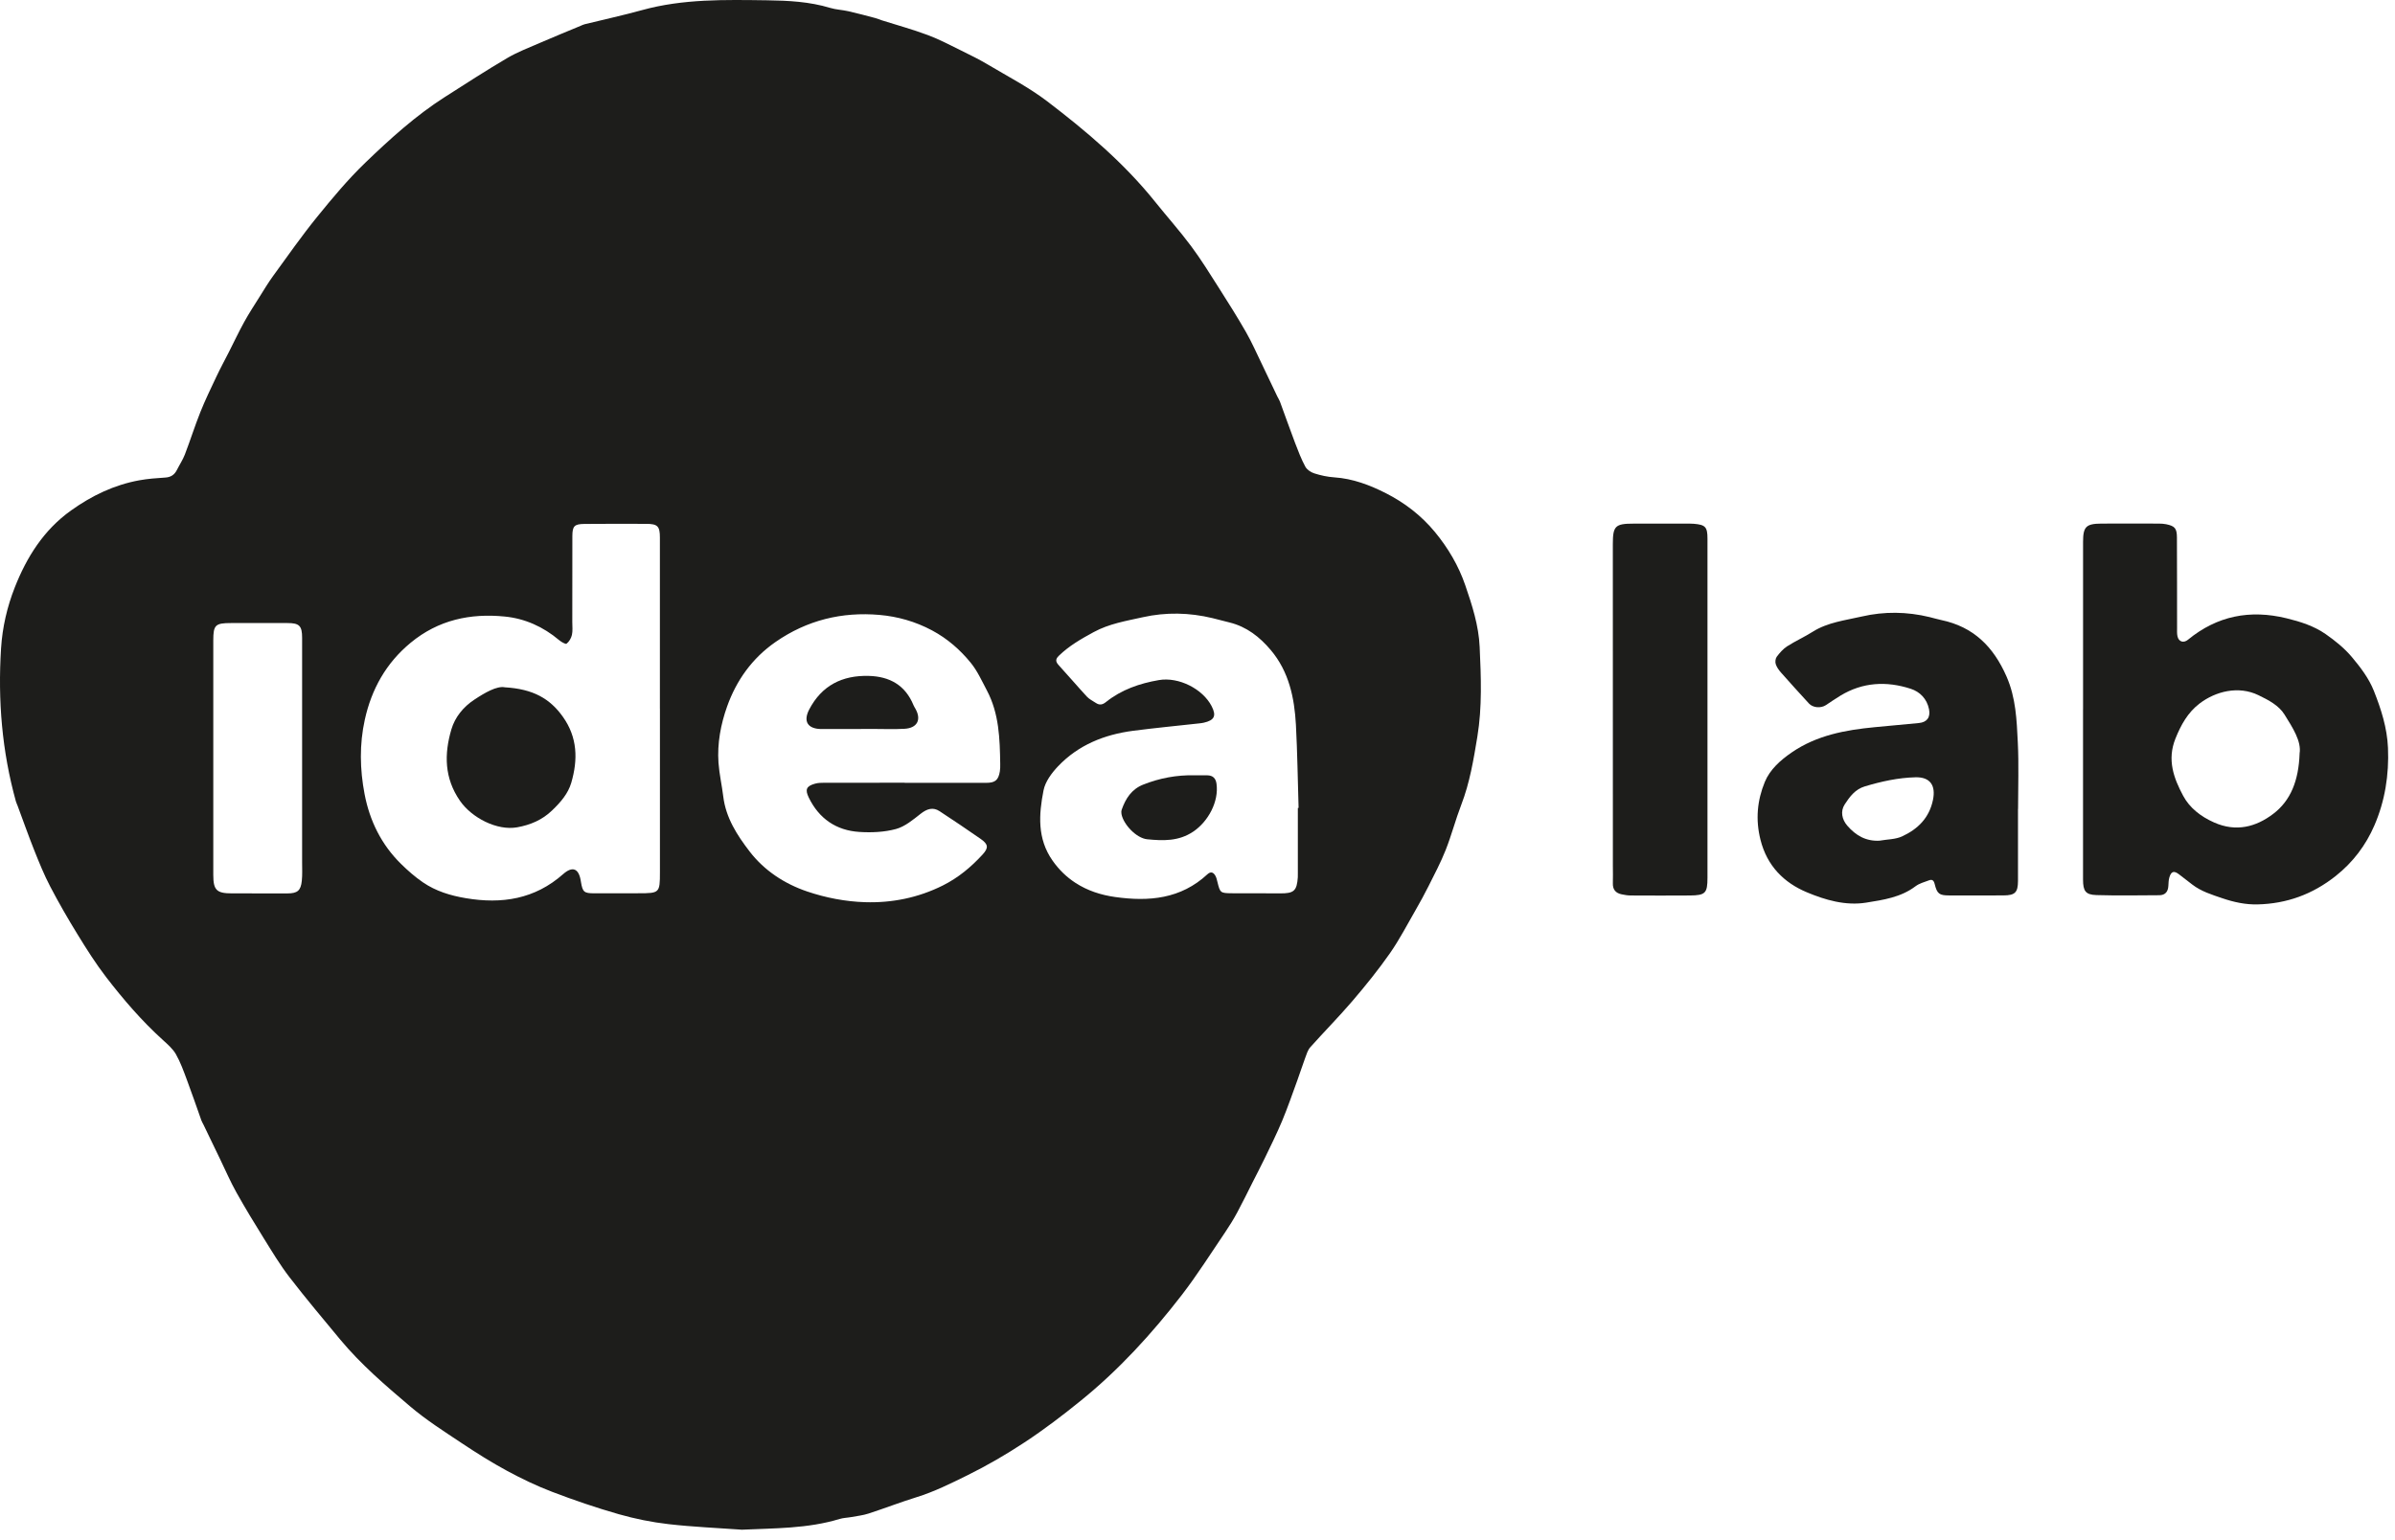 <svg xmlns="http://www.w3.org/2000/svg" width="213" height="137" viewBox="0 0 213 137" fill="none"><path d="M65.925 136.081C63.767 135.926 61.6 135.837 59.452 135.59C57.959 135.419 56.467 135.116 55.021 134.704C53.028 134.134 51.055 133.459 49.118 132.721C47.744 132.197 46.403 131.555 45.109 130.856C43.722 130.105 42.381 129.262 41.07 128.389C39.502 127.345 37.901 126.327 36.471 125.111C34.281 123.253 32.09 121.379 30.245 119.155C28.73 117.327 27.198 115.508 25.749 113.627C24.902 112.527 24.184 111.325 23.449 110.145C22.613 108.805 21.792 107.451 21.021 106.074C20.504 105.148 20.079 104.17 19.618 103.211C19.107 102.154 18.6 101.096 18.09 100.039C18.03 99.917 17.954 99.798 17.908 99.67C17.477 98.461 17.065 97.245 16.614 96.046C16.327 95.279 16.047 94.495 15.645 93.786C15.368 93.302 14.911 92.907 14.489 92.525C12.618 90.831 10.977 88.924 9.445 86.934C8.517 85.729 7.696 84.427 6.899 83.129C6.043 81.739 5.226 80.32 4.468 78.87C3.924 77.832 3.483 76.739 3.048 75.648C2.524 74.331 2.053 72.993 1.559 71.666C1.51 71.537 1.447 71.415 1.411 71.284C0.176 66.83 -0.197 62.3 0.093 57.688C0.212 55.794 0.637 53.979 1.312 52.263C2.369 49.575 3.882 47.15 6.316 45.414C8.167 44.093 10.16 43.131 12.4 42.726C13.155 42.591 13.926 42.532 14.69 42.485C15.187 42.456 15.51 42.245 15.728 41.817C15.961 41.352 16.258 40.911 16.442 40.43C16.923 39.181 17.322 37.903 17.819 36.661C18.244 35.6 18.742 34.566 19.233 33.532C19.582 32.791 19.974 32.069 20.346 31.338C20.804 30.439 21.232 29.523 21.72 28.64C22.141 27.876 22.619 27.144 23.084 26.406C23.476 25.784 23.854 25.148 24.286 24.555C25.571 22.789 26.823 20.997 28.196 19.304C29.553 17.631 30.944 15.96 32.495 14.468C34.699 12.347 36.972 10.284 39.568 8.627C41.403 7.455 43.234 6.269 45.109 5.165C46.021 4.628 47.029 4.246 48.004 3.821C49.203 3.301 50.416 2.807 51.625 2.303C51.75 2.25 51.875 2.184 52.007 2.154C53.707 1.736 55.416 1.364 57.103 0.899C60.75 -0.109 64.482 -0.023 68.211 0.026C70.102 0.053 71.993 0.145 73.828 0.702C74.348 0.86 74.908 0.876 75.445 0.998C76.242 1.179 77.033 1.39 77.827 1.601C78.038 1.657 78.239 1.749 78.45 1.815C79.803 2.243 81.177 2.619 82.505 3.116C83.526 3.495 84.494 4.012 85.476 4.493C86.283 4.888 87.094 5.29 87.864 5.748C89.643 6.809 91.508 7.771 93.148 9.023C96.63 11.681 99.977 14.514 102.738 17.96C103.795 19.281 104.928 20.546 105.937 21.903C106.833 23.105 107.62 24.387 108.427 25.652C109.247 26.94 110.061 28.231 110.819 29.556C111.332 30.452 111.744 31.4 112.196 32.329C112.67 33.311 113.134 34.299 113.605 35.281C113.675 35.429 113.773 35.568 113.829 35.719C114.281 36.948 114.716 38.183 115.18 39.409C115.454 40.123 115.727 40.845 116.089 41.514C116.234 41.784 116.583 42.018 116.89 42.113C117.46 42.294 118.063 42.426 118.662 42.466C120.312 42.574 121.838 43.157 123.264 43.882C124.918 44.722 126.407 45.865 127.609 47.321C128.789 48.748 129.727 50.349 130.314 52.065C130.92 53.834 131.51 55.639 131.595 57.566C131.717 60.228 131.822 62.896 131.391 65.525C131.055 67.568 130.716 69.626 129.961 71.587C129.451 72.911 129.095 74.294 128.574 75.612C128.136 76.722 127.573 77.783 127.039 78.85C126.687 79.555 126.305 80.247 125.913 80.932C125.162 82.23 124.473 83.574 123.617 84.8C122.585 86.275 121.449 87.682 120.28 89.049C119.074 90.459 117.766 91.78 116.531 93.164C116.307 93.414 116.201 93.78 116.079 94.109C115.832 94.771 115.622 95.447 115.378 96.112C114.936 97.318 114.521 98.533 114.027 99.716C113.556 100.843 113.009 101.94 112.479 103.043C112.136 103.755 111.767 104.453 111.411 105.158C110.957 106.057 110.515 106.967 110.038 107.853C109.715 108.452 109.356 109.039 108.974 109.602C107.702 111.476 106.493 113.4 105.113 115.192C102.448 118.641 99.523 121.853 96.116 124.61C94.502 125.918 92.858 127.173 91.119 128.316C89.472 129.4 87.785 130.382 86.02 131.252C84.55 131.976 83.091 132.704 81.516 133.192C80.084 133.637 78.683 134.18 77.257 134.645C76.766 134.806 76.239 134.865 75.728 134.958C75.379 135.023 75.01 135.027 74.674 135.129C71.822 135.999 68.88 135.949 65.938 136.087L65.925 136.081ZM58.688 63.038C58.688 57.965 58.688 52.892 58.688 47.819C58.688 46.814 58.483 46.606 57.485 46.603C55.647 46.597 53.809 46.593 51.971 46.61C51.084 46.62 50.907 46.801 50.903 47.684C50.893 50.233 50.9 52.783 50.897 55.336C50.897 55.722 50.946 56.117 50.864 56.483C50.798 56.773 50.617 57.085 50.389 57.263C50.3 57.333 49.912 57.105 49.717 56.941C48.317 55.761 46.69 55.026 44.895 54.849C41.828 54.542 38.981 55.148 36.521 57.181C34.333 58.986 33.045 61.309 32.446 64.016C31.958 66.21 32.004 68.444 32.423 70.641C32.877 73.02 33.922 75.148 35.674 76.864C36.277 77.457 36.923 78.023 37.618 78.498C38.761 79.279 40.055 79.674 41.429 79.904C44.638 80.445 47.566 79.99 50.083 77.763C50.907 77.035 51.463 77.253 51.644 78.32C51.654 78.373 51.664 78.429 51.671 78.481C51.819 79.361 51.947 79.47 52.853 79.47C54.171 79.47 55.486 79.463 56.803 79.466C58.658 79.466 58.691 79.437 58.691 77.599C58.691 72.743 58.691 67.891 58.691 63.035L58.688 63.038ZM80.462 69.636V69.643C82.874 69.643 85.288 69.643 87.7 69.643C88.504 69.643 88.79 69.409 88.922 68.628C88.958 68.414 88.958 68.19 88.955 67.973C88.922 65.723 88.859 63.473 87.766 61.417C87.321 60.577 86.925 59.685 86.329 58.957C85.381 57.797 84.267 56.819 82.897 56.084C81.408 55.287 79.826 54.845 78.216 54.704C74.885 54.414 71.775 55.165 68.972 57.112C66.88 58.565 65.49 60.541 64.666 62.847C64.103 64.422 63.777 66.138 63.899 67.858C63.971 68.862 64.202 69.857 64.324 70.862C64.555 72.756 65.553 74.298 66.666 75.747C67.981 77.46 69.786 78.63 71.785 79.308C73.426 79.865 75.201 80.208 76.931 80.26C79.313 80.336 81.651 79.872 83.842 78.778C85.222 78.089 86.356 77.141 87.377 76.031C87.94 75.421 87.894 75.105 87.215 74.63C86.01 73.79 84.788 72.97 83.559 72.163C82.976 71.781 82.442 71.952 81.879 72.394C81.2 72.927 80.482 73.534 79.682 73.751C78.647 74.031 77.511 74.08 76.43 74.011C74.371 73.879 72.84 72.832 71.927 70.951C71.581 70.233 71.71 69.933 72.49 69.716C72.747 69.643 73.031 69.636 73.304 69.636C75.689 69.63 78.074 69.633 80.462 69.633V69.636ZM115.421 71.876H115.49C115.414 69.409 115.384 66.945 115.253 64.481C115.121 62.076 114.633 59.751 113.022 57.837C112.041 56.67 110.871 55.751 109.349 55.376C108.842 55.251 108.341 55.115 107.834 54.99C105.775 54.493 103.693 54.45 101.641 54.908C100.155 55.241 98.646 55.481 97.256 56.239C96.143 56.845 95.072 57.458 94.163 58.344C93.857 58.644 93.873 58.864 94.153 59.171C95 60.096 95.813 61.052 96.663 61.974C96.881 62.208 97.19 62.356 97.464 62.537C97.777 62.742 98.034 62.712 98.35 62.462C99.73 61.355 101.354 60.795 103.067 60.502C104.83 60.199 106.968 61.289 107.758 62.824C108.196 63.677 108.009 64.076 107.066 64.29C106.935 64.32 106.796 64.339 106.661 64.353C104.701 64.57 102.738 64.758 100.781 65.011C98.221 65.344 95.902 66.273 94.097 68.171C93.531 68.767 92.957 69.541 92.806 70.315C92.387 72.45 92.233 74.604 93.609 76.561C94.173 77.365 94.845 78.02 95.645 78.541C96.713 79.233 97.892 79.618 99.167 79.799C102.188 80.224 105.014 79.974 107.379 77.78C107.696 77.487 107.93 77.615 108.101 77.928C108.19 78.093 108.229 78.287 108.275 78.472C108.513 79.43 108.536 79.457 109.55 79.466C110.977 79.476 112.403 79.46 113.829 79.476C115.071 79.489 115.338 79.262 115.421 78.043C115.43 77.908 115.424 77.77 115.424 77.632C115.424 75.711 115.424 73.794 115.424 71.873L115.421 71.876ZM18.969 67.321C18.969 70.829 18.966 74.334 18.969 77.842C18.969 79.186 19.272 79.476 20.616 79.476C22.26 79.476 23.904 79.476 25.551 79.48C26.447 79.48 26.753 79.239 26.842 78.356C26.898 77.813 26.869 77.263 26.869 76.716C26.869 70.058 26.872 63.397 26.869 56.739C26.869 55.666 26.615 55.428 25.567 55.428C23.894 55.428 22.224 55.428 20.55 55.428C19.15 55.428 18.969 55.596 18.969 56.964C18.969 60.416 18.969 63.868 18.969 67.321Z" fill="#1D1D1B"></path><path d="M185.258 63.108C185.258 58.143 185.258 53.179 185.258 48.218C185.258 46.857 185.518 46.59 186.889 46.58C188.589 46.567 190.292 46.577 191.991 46.58C192.209 46.58 192.433 46.594 192.644 46.636C193.418 46.794 193.602 47.002 193.606 47.809C193.619 50.497 193.615 53.185 193.619 55.87C193.619 56.117 193.602 56.371 193.655 56.608C193.764 57.099 194.199 57.231 194.584 56.914C197.183 54.783 200.099 54.21 203.357 55.004C204.598 55.307 205.794 55.689 206.832 56.41C207.679 57 208.505 57.669 209.164 58.453C209.932 59.362 210.686 60.363 211.118 61.454C211.757 63.068 212.3 64.735 212.376 66.53C212.478 68.935 212.109 71.254 211.167 73.432C210.409 75.184 209.276 76.7 207.725 77.931C205.662 79.565 203.37 80.396 200.777 80.458C199.707 80.484 198.672 80.26 197.638 79.908C196.699 79.588 195.77 79.305 194.976 78.696C194.587 78.396 194.195 78.103 193.81 77.796C193.349 77.434 193.092 77.5 192.93 78.067C192.864 78.3 192.858 78.554 192.845 78.798C192.822 79.318 192.571 79.638 192.038 79.641C190.173 79.651 188.305 79.684 186.444 79.628C185.479 79.598 185.255 79.269 185.255 78.241C185.251 73.194 185.255 68.148 185.255 63.104L185.258 63.108ZM204.513 67.041C204.697 65.954 203.9 64.738 203.175 63.572C202.671 62.758 201.765 62.284 200.853 61.843C199.077 60.983 197.045 61.497 195.615 62.59C194.571 63.391 193.971 64.471 193.474 65.707C192.713 67.601 193.326 69.241 194.162 70.799C194.732 71.864 195.714 72.638 196.91 73.168C198.873 74.041 200.639 73.563 202.161 72.41C203.722 71.228 204.43 69.456 204.516 67.037L204.513 67.041Z" fill="#1D1D1B"></path><path d="M179.47 71.965C179.47 74.103 179.477 76.244 179.47 78.382C179.467 79.394 179.203 79.651 178.202 79.657C176.584 79.667 174.964 79.667 173.346 79.66C172.467 79.657 172.275 79.516 172.058 78.633C171.976 78.307 171.827 78.211 171.544 78.32C171.142 78.475 170.694 78.587 170.362 78.84C169.057 79.829 167.496 80.056 165.97 80.3C164.129 80.596 162.317 80.062 160.68 79.374C158.654 78.524 157.152 77.035 156.569 74.709C156.114 72.901 156.282 71.198 156.954 69.564C157.409 68.457 158.348 67.624 159.356 66.932C161.576 65.41 164.119 64.942 166.725 64.692C168.033 64.566 169.344 64.448 170.651 64.323C171.383 64.254 171.702 63.806 171.557 63.091C171.37 62.165 170.75 61.542 169.933 61.276C167.785 60.577 165.664 60.682 163.681 61.885C163.239 62.152 162.814 62.448 162.383 62.731C161.928 63.028 161.23 62.965 160.877 62.583C160.047 61.674 159.214 60.765 158.4 59.839C158.203 59.615 158.015 59.358 157.926 59.081C157.863 58.887 157.9 58.581 158.018 58.423C158.278 58.077 158.581 57.728 158.944 57.494C159.675 57.026 160.479 56.667 161.213 56.202C162.554 55.356 164.103 55.188 165.585 54.845C167.578 54.384 169.604 54.41 171.61 54.898C171.956 54.98 172.299 55.089 172.648 55.161C175.514 55.761 177.283 57.523 178.449 60.178C179.289 62.093 179.355 64.059 179.454 66.042C179.552 68.012 179.477 69.989 179.477 71.965H179.47ZM167.179 74.785C167.848 74.666 168.576 74.68 169.172 74.403C170.556 73.761 171.577 72.772 171.91 71.158C172.173 69.873 171.659 69.116 170.352 69.149C168.81 69.188 167.321 69.518 165.848 69.959C164.995 70.213 164.501 70.878 164.06 71.56C163.664 72.169 163.806 72.894 164.29 73.454C165.048 74.331 165.96 74.861 167.179 74.788V74.785Z" fill="#1D1D1B"></path><path d="M151.855 63.203C151.855 68.164 151.855 73.121 151.855 78.083C151.855 79.456 151.67 79.651 150.3 79.664C148.547 79.68 146.791 79.67 145.036 79.664C144.766 79.664 144.492 79.618 144.225 79.562C143.698 79.453 143.421 79.143 143.441 78.58C143.458 78.06 143.441 77.539 143.441 77.019C143.441 67.482 143.441 57.948 143.438 48.412C143.438 46.791 143.645 46.583 145.286 46.583C146.847 46.583 148.412 46.583 149.974 46.583C150.194 46.583 150.412 46.58 150.633 46.596C151.664 46.682 151.855 46.873 151.855 47.917C151.861 53.014 151.855 58.11 151.855 63.206V63.203Z" fill="#1D1D1B"></path><path d="M44.888 61.144C47.418 61.289 48.914 62.155 50.057 63.763C51.371 65.607 51.404 67.584 50.808 69.63C50.521 70.611 49.856 71.369 49.111 72.087C48.218 72.954 47.158 73.388 45.998 73.599C44.2 73.922 41.95 72.749 40.905 71.237C39.515 69.225 39.495 67.09 40.144 64.886C40.467 63.792 41.215 62.886 42.157 62.261C43.132 61.615 44.18 61.012 44.885 61.141L44.888 61.144Z" fill="#1D1D1B"></path><path d="M76.595 64.857C75.415 64.857 74.24 64.863 73.06 64.857C71.835 64.85 71.41 64.181 71.97 63.111C73.087 60.979 74.905 60.067 77.264 60.13C79.125 60.179 80.512 60.953 81.243 62.735C81.296 62.86 81.371 62.976 81.437 63.094C81.951 64.04 81.566 64.768 80.452 64.834C79.497 64.89 78.535 64.847 77.576 64.847C77.247 64.847 76.918 64.847 76.592 64.847C76.592 64.85 76.592 64.853 76.592 64.857H76.595Z" fill="#1D1D1B"></path><path d="M106.23 68.974C106.612 68.974 106.994 68.964 107.379 68.974C107.86 68.987 108.121 69.228 108.19 69.719C108.414 71.306 107.458 73.079 106.128 73.978C104.826 74.854 103.44 74.802 102.026 74.663C101.078 74.571 99.918 73.362 99.74 72.423C99.714 72.295 99.72 72.143 99.763 72.021C100.109 71.036 100.639 70.21 101.671 69.801C103.136 69.218 104.655 68.938 106.233 68.971L106.23 68.974Z" fill="#1D1D1B"></path></svg>